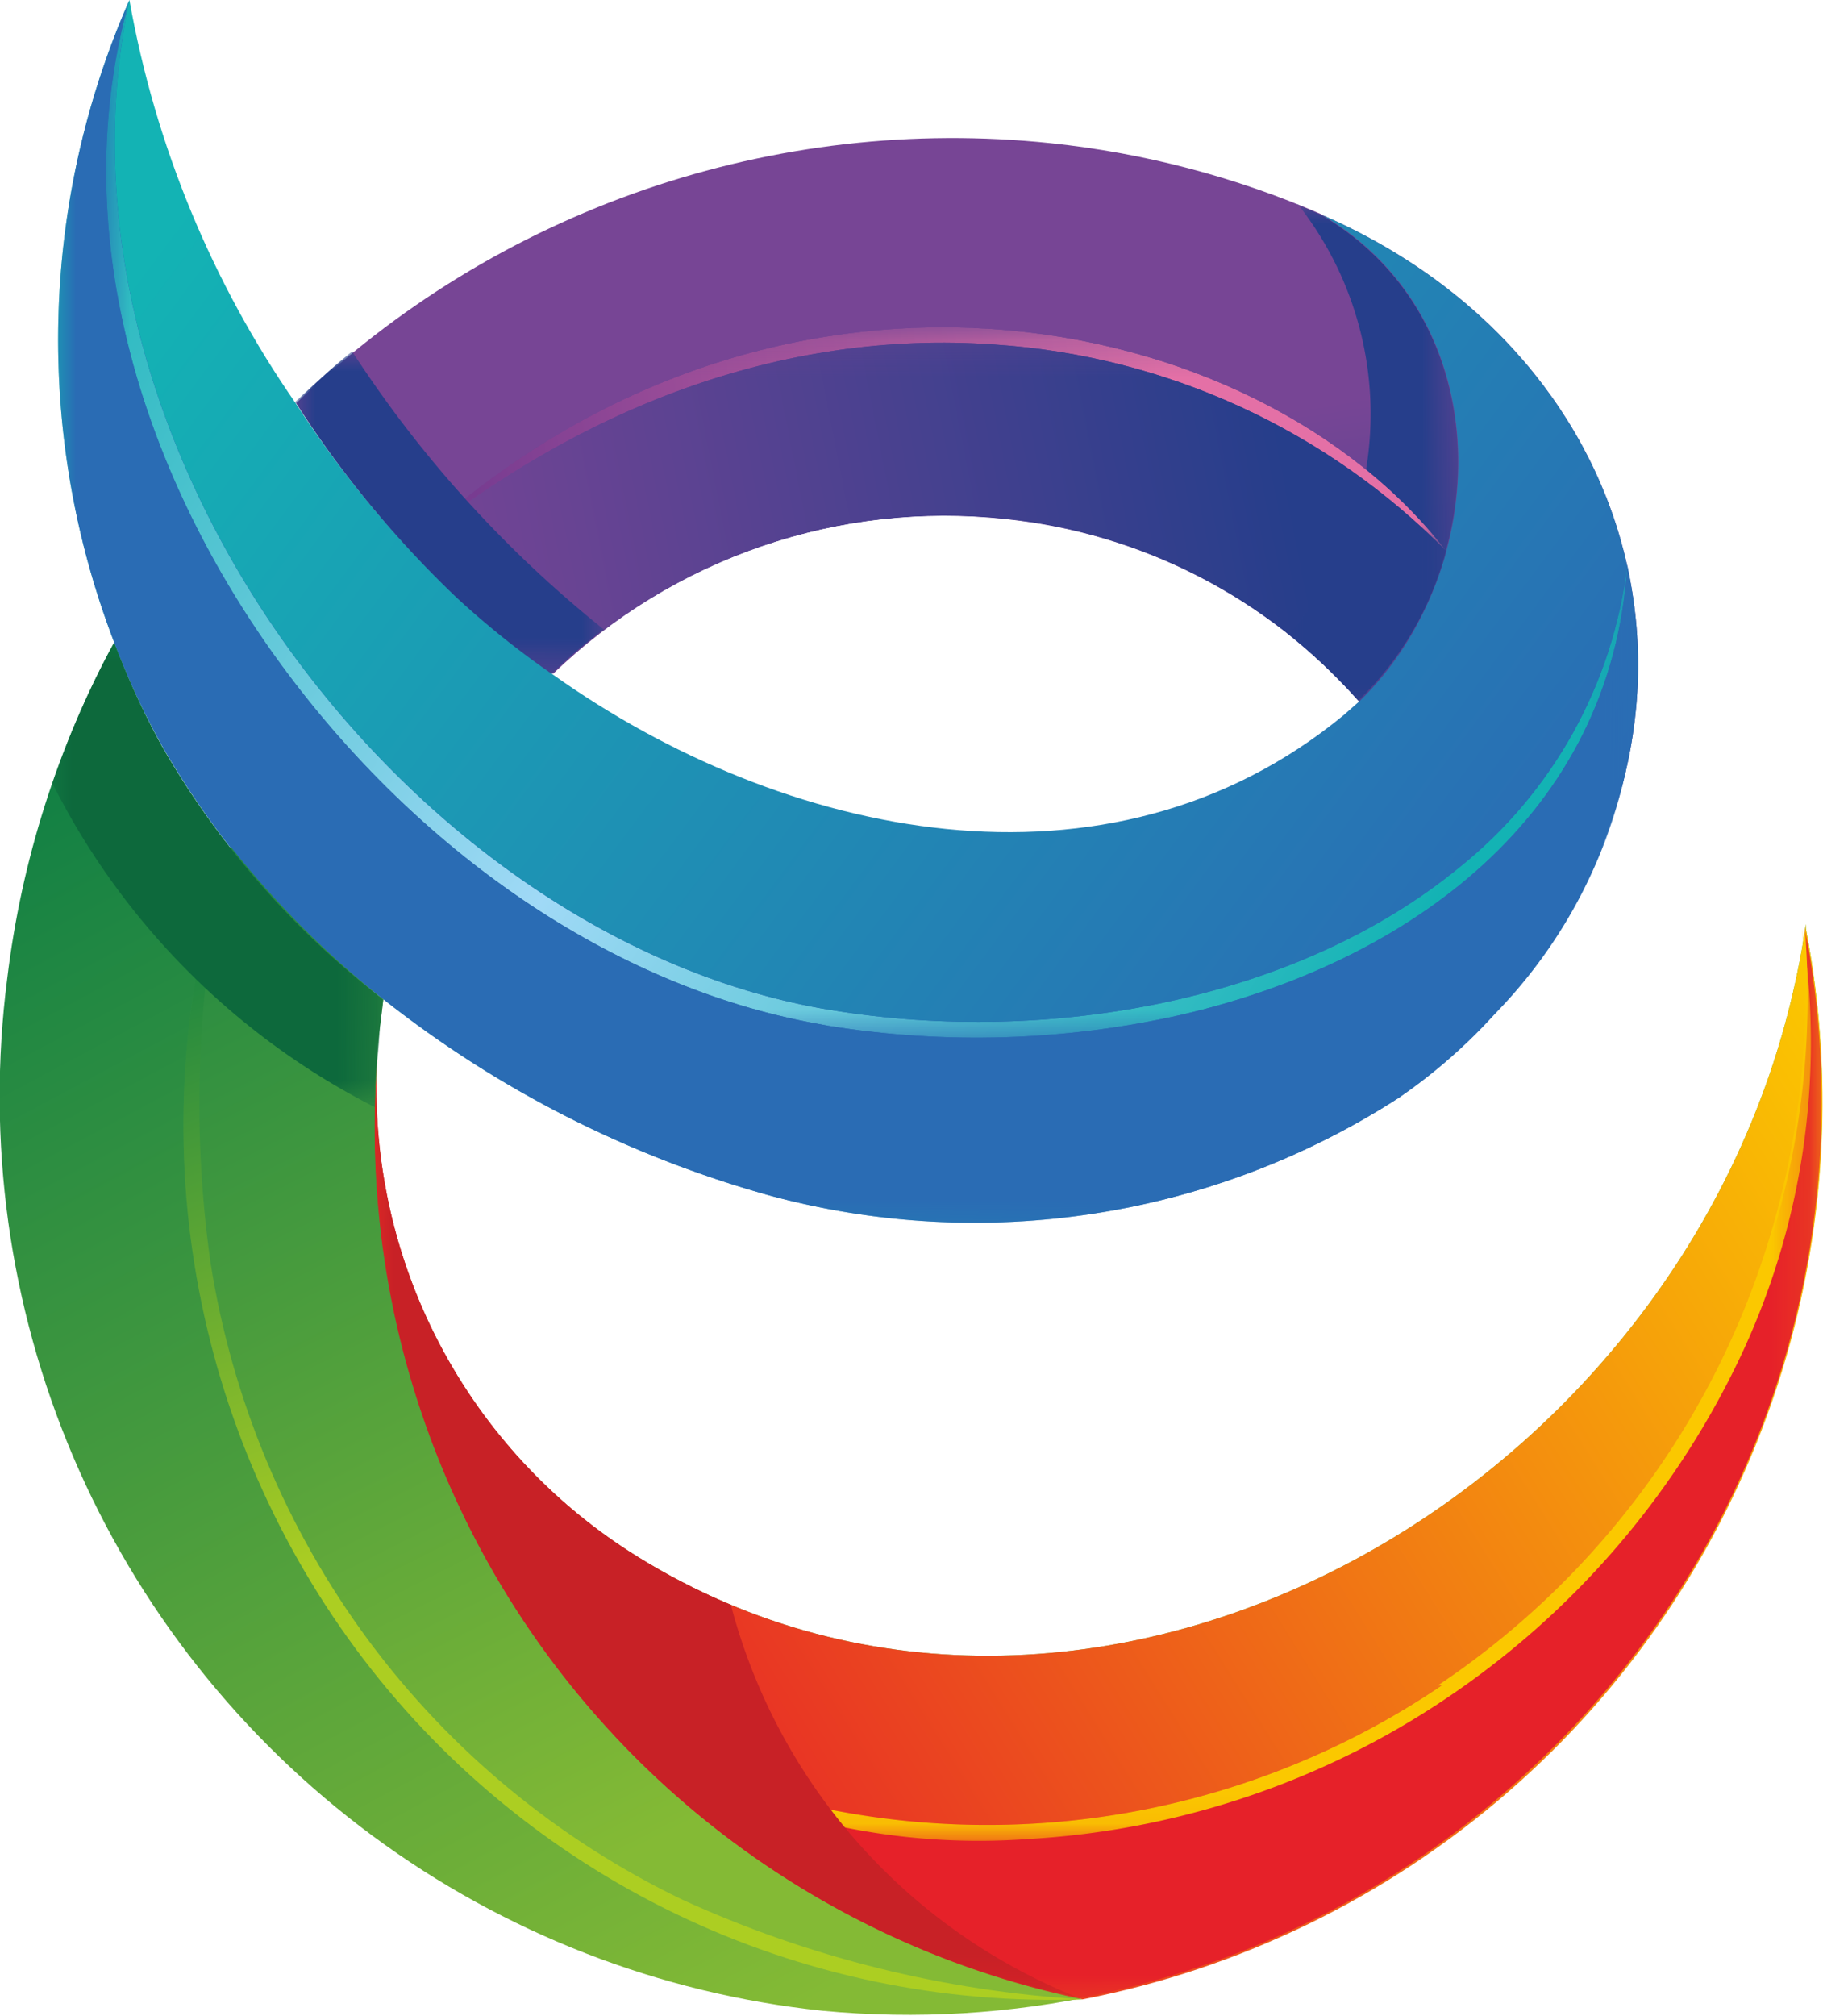 <svg xmlns="http://www.w3.org/2000/svg" xmlns:xlink="http://www.w3.org/1999/xlink" viewBox="0 0 47.89 52.94"><defs><style>.cls-1{fill:url(#linear-gradient);}.cls-2{fill:url(#linear-gradient-2);}.cls-3{fill:url(#linear-gradient-3);}.cls-4{fill:url(#linear-gradient-4);}.cls-5{fill:url(#linear-gradient-5);}.cls-6{fill:url(#linear-gradient-6);}.cls-7{fill:url(#linear-gradient-7);}.cls-8{fill:url(#linear-gradient-8);}.cls-9{fill:url(#linear-gradient-9);}.cls-10{fill:url(#linear-gradient-10);}.cls-11{fill:none;clip-rule:evenodd;}.cls-12{clip-path:url(#clip-path);}.cls-13{fill:url(#linear-gradient-11);}.cls-14{clip-path:url(#clip-path-2);}.cls-15{fill:url(#linear-gradient-12);}.cls-16{mask:url(#mask);}.cls-17{fill:#e62129;}.cls-17,.cls-19,.cls-25,.cls-37,.cls-39,.cls-41{fill-rule:evenodd;}.cls-18{mask:url(#mask-2);}.cls-19{fill:#fbc800;}.cls-20{clip-path:url(#clip-path-3);}.cls-21{fill:url(#linear-gradient-13);}.cls-22{clip-path:url(#clip-path-4);}.cls-23{fill:url(#linear-gradient-14);}.cls-24{mask:url(#mask-3);}.cls-25{fill:#2a6cb4;}.cls-26{clip-path:url(#clip-path-5);}.cls-27{mask:url(#mask-4);}.cls-28{fill:url(#linear-gradient-15);}.cls-29{clip-path:url(#clip-path-6);}.cls-30{fill:url(#linear-gradient-16);}.cls-31{clip-path:url(#clip-path-7);}.cls-32{fill:url(#linear-gradient-17);}.cls-33{clip-path:url(#clip-path-8);}.cls-34{mask:url(#mask-5);}.cls-35{fill:url(#linear-gradient-18);}.cls-36{mask:url(#mask-6);}.cls-37{fill:#0d693c;}.cls-38{mask:url(#mask-7);}.cls-39{fill:#263e8b;}.cls-40{mask:url(#mask-8);}.cls-41{fill:#c82126;}.cls-42{clip-path:url(#clip-path-9);}.cls-43{mask:url(#mask-9);}.cls-44{fill:url(#linear-gradient-19);}.cls-45{mask:url(#mask-10);}</style><linearGradient id="linear-gradient" x1="-624.56" y1="242.17" x2="-592.61" y2="241.51" gradientTransform="translate(640.08 -203.38)" gradientUnits="userSpaceOnUse"><stop offset="0" stop-color="#fff"/><stop offset="1"/></linearGradient><linearGradient id="linear-gradient-2" x1="-591.44" y1="238.32" x2="-623.5" y2="249.02" gradientTransform="translate(640.08 -207.56)" xlink:href="#linear-gradient"/><linearGradient id="linear-gradient-3" x1="-591.49" y1="252.99" x2="-617.58" y2="223.91" gradientTransform="translate(625.57 -223.79)" xlink:href="#linear-gradient"/><linearGradient id="linear-gradient-4" x1="-621.67" y1="244.68" x2="-582.92" y2="239.38" gradientTransform="translate(626.84 -228.64)" xlink:href="#linear-gradient"/><linearGradient id="linear-gradient-5" x1="-624.03" y1="250.72" x2="-596.79" y2="251.27" gradientTransform="translate(634.79 -237.5)" xlink:href="#linear-gradient"/><linearGradient id="linear-gradient-6" x1="-628.36" y1="239.99" x2="-611.37" y2="259.22" gradientTransform="translate(625.42 -226.81)" xlink:href="#linear-gradient"/><linearGradient id="linear-gradient-7" x1="-624.45" y1="239.31" x2="-621.1" y2="252.18" gradientTransform="translate(657.91 -237.5)" xlink:href="#linear-gradient"/><linearGradient id="linear-gradient-8" x1="-630.82" y1="226.8" x2="-603.28" y2="255.51" gradientTransform="translate(633.9 -203.38)" xlink:href="#linear-gradient"/><linearGradient id="linear-gradient-9" x1="-619.13" y1="249.85" x2="-596.62" y2="257.87" gradientTransform="translate(634.79 -241.42)" xlink:href="#linear-gradient"/><linearGradient id="linear-gradient-10" x1="-600.87" y1="275.06" x2="-624.25" y2="246.46" gradientTransform="translate(631.83 -238.18)" xlink:href="#linear-gradient"/><clipPath id="clip-path"><path class="cls-11" d="M21.6,52.81A24,24,0,0,0,47.44,24.39s0-.08,0-.12C45.33,38.85,28.79,48.34,16.74,40.88A14.48,14.48,0,0,1,10,26.74l.06-.49a22.56,22.56,0,0,1-5.82-6.66A20.44,20.44,0,0,1,3,16.87,24.77,24.77,0,0,0,.19,25.7,24.15,24.15,0,0,0,21.6,52.81"/></clipPath><linearGradient id="linear-gradient-11" x1="11.11" y1="11.45" x2="30.48" y2="47.71" gradientUnits="userSpaceOnUse"><stop offset="0" stop-color="#087b46"/><stop offset="1" stop-color="#84ba35"/></linearGradient><clipPath id="clip-path-2"><path class="cls-11" d="M9.91,27.81a23.39,23.39,0,0,0,18.53,24.7,24,24,0,0,0,19-28.12s0-.08,0-.12C45.33,38.85,28.79,48.34,16.74,40.88A14.48,14.48,0,0,1,9.91,27.81h0"/></clipPath><linearGradient id="linear-gradient-12" x1="15.7" y1="46.75" x2="48.32" y2="26.32" gradientUnits="userSpaceOnUse"><stop offset="0" stop-color="#e62129"/><stop offset="1" stop-color="#fbc800"/></linearGradient><mask id="mask" x="16.03" y="24.39" width="31.87" height="28.12" maskUnits="userSpaceOnUse"><rect class="cls-1" x="16.03" y="24.39" width="31.87" height="28.12"/></mask><mask id="mask-2" x="16.03" y="24.39" width="31.65" height="23.94" maskUnits="userSpaceOnUse"><rect class="cls-2" x="16.03" y="24.39" width="31.65" height="23.94"/></mask><clipPath id="clip-path-3"><path class="cls-11" d="M34.72,5.63A24.18,24.18,0,0,0,27.6,3.76,24.82,24.82,0,0,0,7.78,10.59,27.73,27.73,0,0,0,12,15.7a23.82,23.82,0,0,0,2.49,2A14.85,14.85,0,0,1,26.4,13.63a14.32,14.32,0,0,1,9.28,4.77,14.53,14.53,0,0,1,3.57,8.24c6.62-7.27,4.2-17.21-4.53-21"/></clipPath><linearGradient id="linear-gradient-13" x1="28.64" y1="26.15" x2="26.37" y2="11.95" gradientUnits="userSpaceOnUse"><stop offset="0" stop-color="#263e8b"/><stop offset="1" stop-color="#774595"/></linearGradient><clipPath id="clip-path-4"><path class="cls-11" d="M36.77,28.81a14.4,14.4,0,0,0,2.48-2.17c6.62-7.27,4.2-17.21-4.53-21,4.72,2.76,4.5,9.37,1,12.77l-.42.37C29.1,23.89,20.55,22,14.53,17.72a23.82,23.82,0,0,1-2.49-2,27.73,27.73,0,0,1-4.26-5.11A26.79,26.79,0,0,1,3.4,0,22.18,22.18,0,0,0,3,16.87a20.44,20.44,0,0,0,1.26,2.72,22.56,22.56,0,0,0,5.82,6.66,28.82,28.82,0,0,0,10.11,5.14,20.57,20.57,0,0,0,16.59-2.58"/></clipPath><linearGradient id="linear-gradient-14" x1="37.69" y1="27.38" x2="6.02" y2="3.78" gradientUnits="userSpaceOnUse"><stop offset="0" stop-color="#2a6cb4"/><stop offset="1" stop-color="#13b3b4"/></linearGradient><mask id="mask-3" x="1.51" y="0" width="41.52" height="32.1" maskUnits="userSpaceOnUse"><rect class="cls-3" x="1.51" width="41.52" height="32.1"/></mask><clipPath id="clip-path-5"><path class="cls-11" d="M21.84,26.53C10.81,24.73.92,11.74,3.4,0,1.71,6,3.7,12.32,7.22,17.23s8.59,8.55,14,9.61l.53.1A24.45,24.45,0,0,0,31,26.66c6-1.38,11.35-5.24,11.75-11.83a12,12,0,0,1-4.4,7.94c-4.22,3.47-10.71,4.71-16.5,3.76"/></clipPath><mask id="mask-4" x="0.92" y="0" width="41.82" height="27.48" maskUnits="userSpaceOnUse"><rect class="cls-4" x="2.79" width="39.95" height="27.25"/></mask><linearGradient id="linear-gradient-15" x1="2.36" y1="1.04" x2="37.54" y2="23.99" gradientUnits="userSpaceOnUse"><stop offset="0" stop-color="#13b3b4"/><stop offset="0.53" stop-color="#a0d9f6"/><stop offset="1" stop-color="#13b3b4"/></linearGradient><clipPath id="clip-path-6"><path class="cls-11" d="M6,22.25A23.15,23.15,0,0,0,9.35,43.31a22.76,22.76,0,0,0,19.09,9.2A23.39,23.39,0,0,1,9.91,27.81c0-.35.05-.71.1-1.07l.06-.49a24.68,24.68,0,0,1-4-4"/></clipPath><linearGradient id="linear-gradient-16" x1="4.43" y1="14.4" x2="20.65" y2="46.66" xlink:href="#linear-gradient-11"/><clipPath id="clip-path-7"><path class="cls-11" d="M6,22.25A23.15,23.15,0,0,0,9.35,43.31a22.76,22.76,0,0,0,19.09,9.2,29.51,29.51,0,0,1-10.52-2.62,22.33,22.33,0,0,1-8.25-6.82,22.6,22.6,0,0,1-4.14-9.91A30.06,30.06,0,0,1,6,22.25"/></clipPath><linearGradient id="linear-gradient-17" x1="9.92" y1="20.83" x2="16.34" y2="38.3" gradientUnits="userSpaceOnUse"><stop offset="0" stop-color="#087b46"/><stop offset="1" stop-color="#acce22"/></linearGradient><clipPath id="clip-path-8"><path class="cls-11" d="M38,14.48C33,8,20.23,5.42,10.73,14.38c.42.46.86.9,1.31,1.32a23.82,23.82,0,0,0,2.49,2A14.85,14.85,0,0,1,26.4,13.63a14.32,14.32,0,0,1,9.28,4.77A8.64,8.64,0,0,0,38,14.48"/></clipPath><mask id="mask-5" x="10.73" y="5.42" width="27.25" height="12.98" maskUnits="userSpaceOnUse"><rect class="cls-5" x="10.73" y="8.59" width="27.25" height="9.8"/></mask><linearGradient id="linear-gradient-18" x1="33.38" y1="10.15" x2="10.77" y2="14.57" xlink:href="#linear-gradient-13"/><mask id="mask-6" x="1.37" y="16.87" width="8.7" height="12.21" maskUnits="userSpaceOnUse"><rect class="cls-6" x="1.37" y="16.87" width="8.7" height="12.21"/></mask><mask id="mask-7" x="33.86" y="5.37" width="4.44" height="13.02" maskUnits="userSpaceOnUse"><rect class="cls-7" x="33.86" y="5.37" width="4.44" height="13.02"/></mask><mask id="mask-8" x="9.85" y="27.81" width="18.59" height="24.7" maskUnits="userSpaceOnUse"><rect class="cls-8" x="9.85" y="27.81" width="18.59" height="24.7"/></mask><clipPath id="clip-path-9"><path class="cls-11" d="M38,14.48C33,8,20.23,5.42,10.73,14.38c4.42-3.6,9.74-5.74,15.41-5.33A18.37,18.37,0,0,1,38,14.48"/></clipPath><mask id="mask-9" x="10.73" y="5.42" width="27.25" height="9.06" maskUnits="userSpaceOnUse"><rect class="cls-9" x="10.73" y="8.59" width="27.25" height="5.88"/></mask><linearGradient id="linear-gradient-19" x1="30.72" y1="9.21" x2="12.29" y2="11.34" gradientUnits="userSpaceOnUse"><stop offset="0" stop-color="#e470a6"/><stop offset="1" stop-color="#783c91"/></linearGradient><mask id="mask-10" x="7.78" y="9.25" width="8.12" height="8.47" maskUnits="userSpaceOnUse"><rect class="cls-10" x="7.78" y="9.25" width="8.12" height="8.47"/></mask></defs><g id="Слой_2" data-name="Слой 2"><g id="Layer_1" data-name="Layer 1"><g class="cls-12"><rect class="cls-13" x="-1.47" y="16.87" width="50.53" height="36.66"/></g><g class="cls-14"><rect class="cls-15" x="9.05" y="24.27" width="40.01" height="28.25"/></g><g class="cls-16"><path class="cls-17" d="M37.88,44.26A21.28,21.28,0,0,1,16,45.47a23.31,23.31,0,0,0,12.41,7c.58-.11,1.16-.24,1.72-.4a23.82,23.82,0,0,0,9.94-5.48h0a23.91,23.91,0,0,0,7.34-22.24,21.71,21.71,0,0,1-9.56,19.87"/></g><g class="cls-18"><path class="cls-19" d="M37.88,44.26A21.28,21.28,0,0,1,16,45.47a17.83,17.83,0,0,0,11,2.83,21.88,21.88,0,0,0,11-3.7,22.31,22.31,0,0,0,7.65-8.82,19.33,19.33,0,0,0,1.69-11.39,21.71,21.71,0,0,1-9.56,19.87"/></g><g class="cls-20"><rect class="cls-21" x="7.78" y="2.96" width="38.09" height="23.68"/></g><g class="cls-22"><rect class="cls-23" x="0.17" width="45.7" height="32.9"/></g><g class="cls-24"><path class="cls-25" d="M21.84,26.53C10.81,24.73.92,11.74,3.4,0A22.18,22.18,0,0,0,3,16.87a20.44,20.44,0,0,0,1.26,2.72,22.56,22.56,0,0,0,5.82,6.66,28.82,28.82,0,0,0,10.11,5.14,20.57,20.57,0,0,0,16.59-2.58,14.4,14.4,0,0,0,2.48-2.17,13.14,13.14,0,0,0,3.49-11.81,12,12,0,0,1-4.4,7.94c-4.22,3.47-10.71,4.71-16.5,3.76"/></g><g class="cls-26"><g class="cls-27"><rect class="cls-28" x="0.92" width="41.82" height="27.48"/></g></g><g class="cls-29"><rect class="cls-30" x="3.66" y="22.25" width="24.79" height="30.5"/></g><g class="cls-31"><rect class="cls-32" x="3.66" y="22.25" width="24.78" height="30.5"/></g><g class="cls-33"><g class="cls-34"><rect class="cls-35" x="10.73" y="5.42" width="27.25" height="12.98"/></g></g><g class="cls-36"><path class="cls-37" d="M1.37,20.56a19.25,19.25,0,0,0,8.48,8.52c0-.42,0-.84.06-1.27s.05-.71.1-1.07l.06-.49a22.56,22.56,0,0,1-5.82-6.66A20.44,20.44,0,0,1,3,16.87a24.4,24.4,0,0,0-1.62,3.69"/></g><g class="cls-38"><path class="cls-39" d="M34.1,5.37a8.9,8.9,0,0,1-.24,11.3,14.89,14.89,0,0,1,1.82,1.73c3.54-3.4,3.76-10-1-12.77l-.62-.26"/></g><g class="cls-40"><path class="cls-41" d="M28.44,52.51A15.28,15.28,0,0,1,19.2,42.15a17.4,17.4,0,0,1-2.46-1.27A14.48,14.48,0,0,1,9.91,27.81c0,.43-.05.85-.06,1.27A23.38,23.38,0,0,0,28.44,52.51"/></g><g class="cls-42"><g class="cls-43"><rect class="cls-44" x="10.73" y="5.42" width="27.25" height="9.06"/></g></g><g class="cls-45"><path class="cls-39" d="M7.78,10.59A27.73,27.73,0,0,0,12,15.7a23.82,23.82,0,0,0,2.49,2,13.87,13.87,0,0,1,1.37-1.17,30.85,30.85,0,0,1-6.61-7.3c-.52.42-1,.87-1.51,1.34"/></g></g></g></svg>